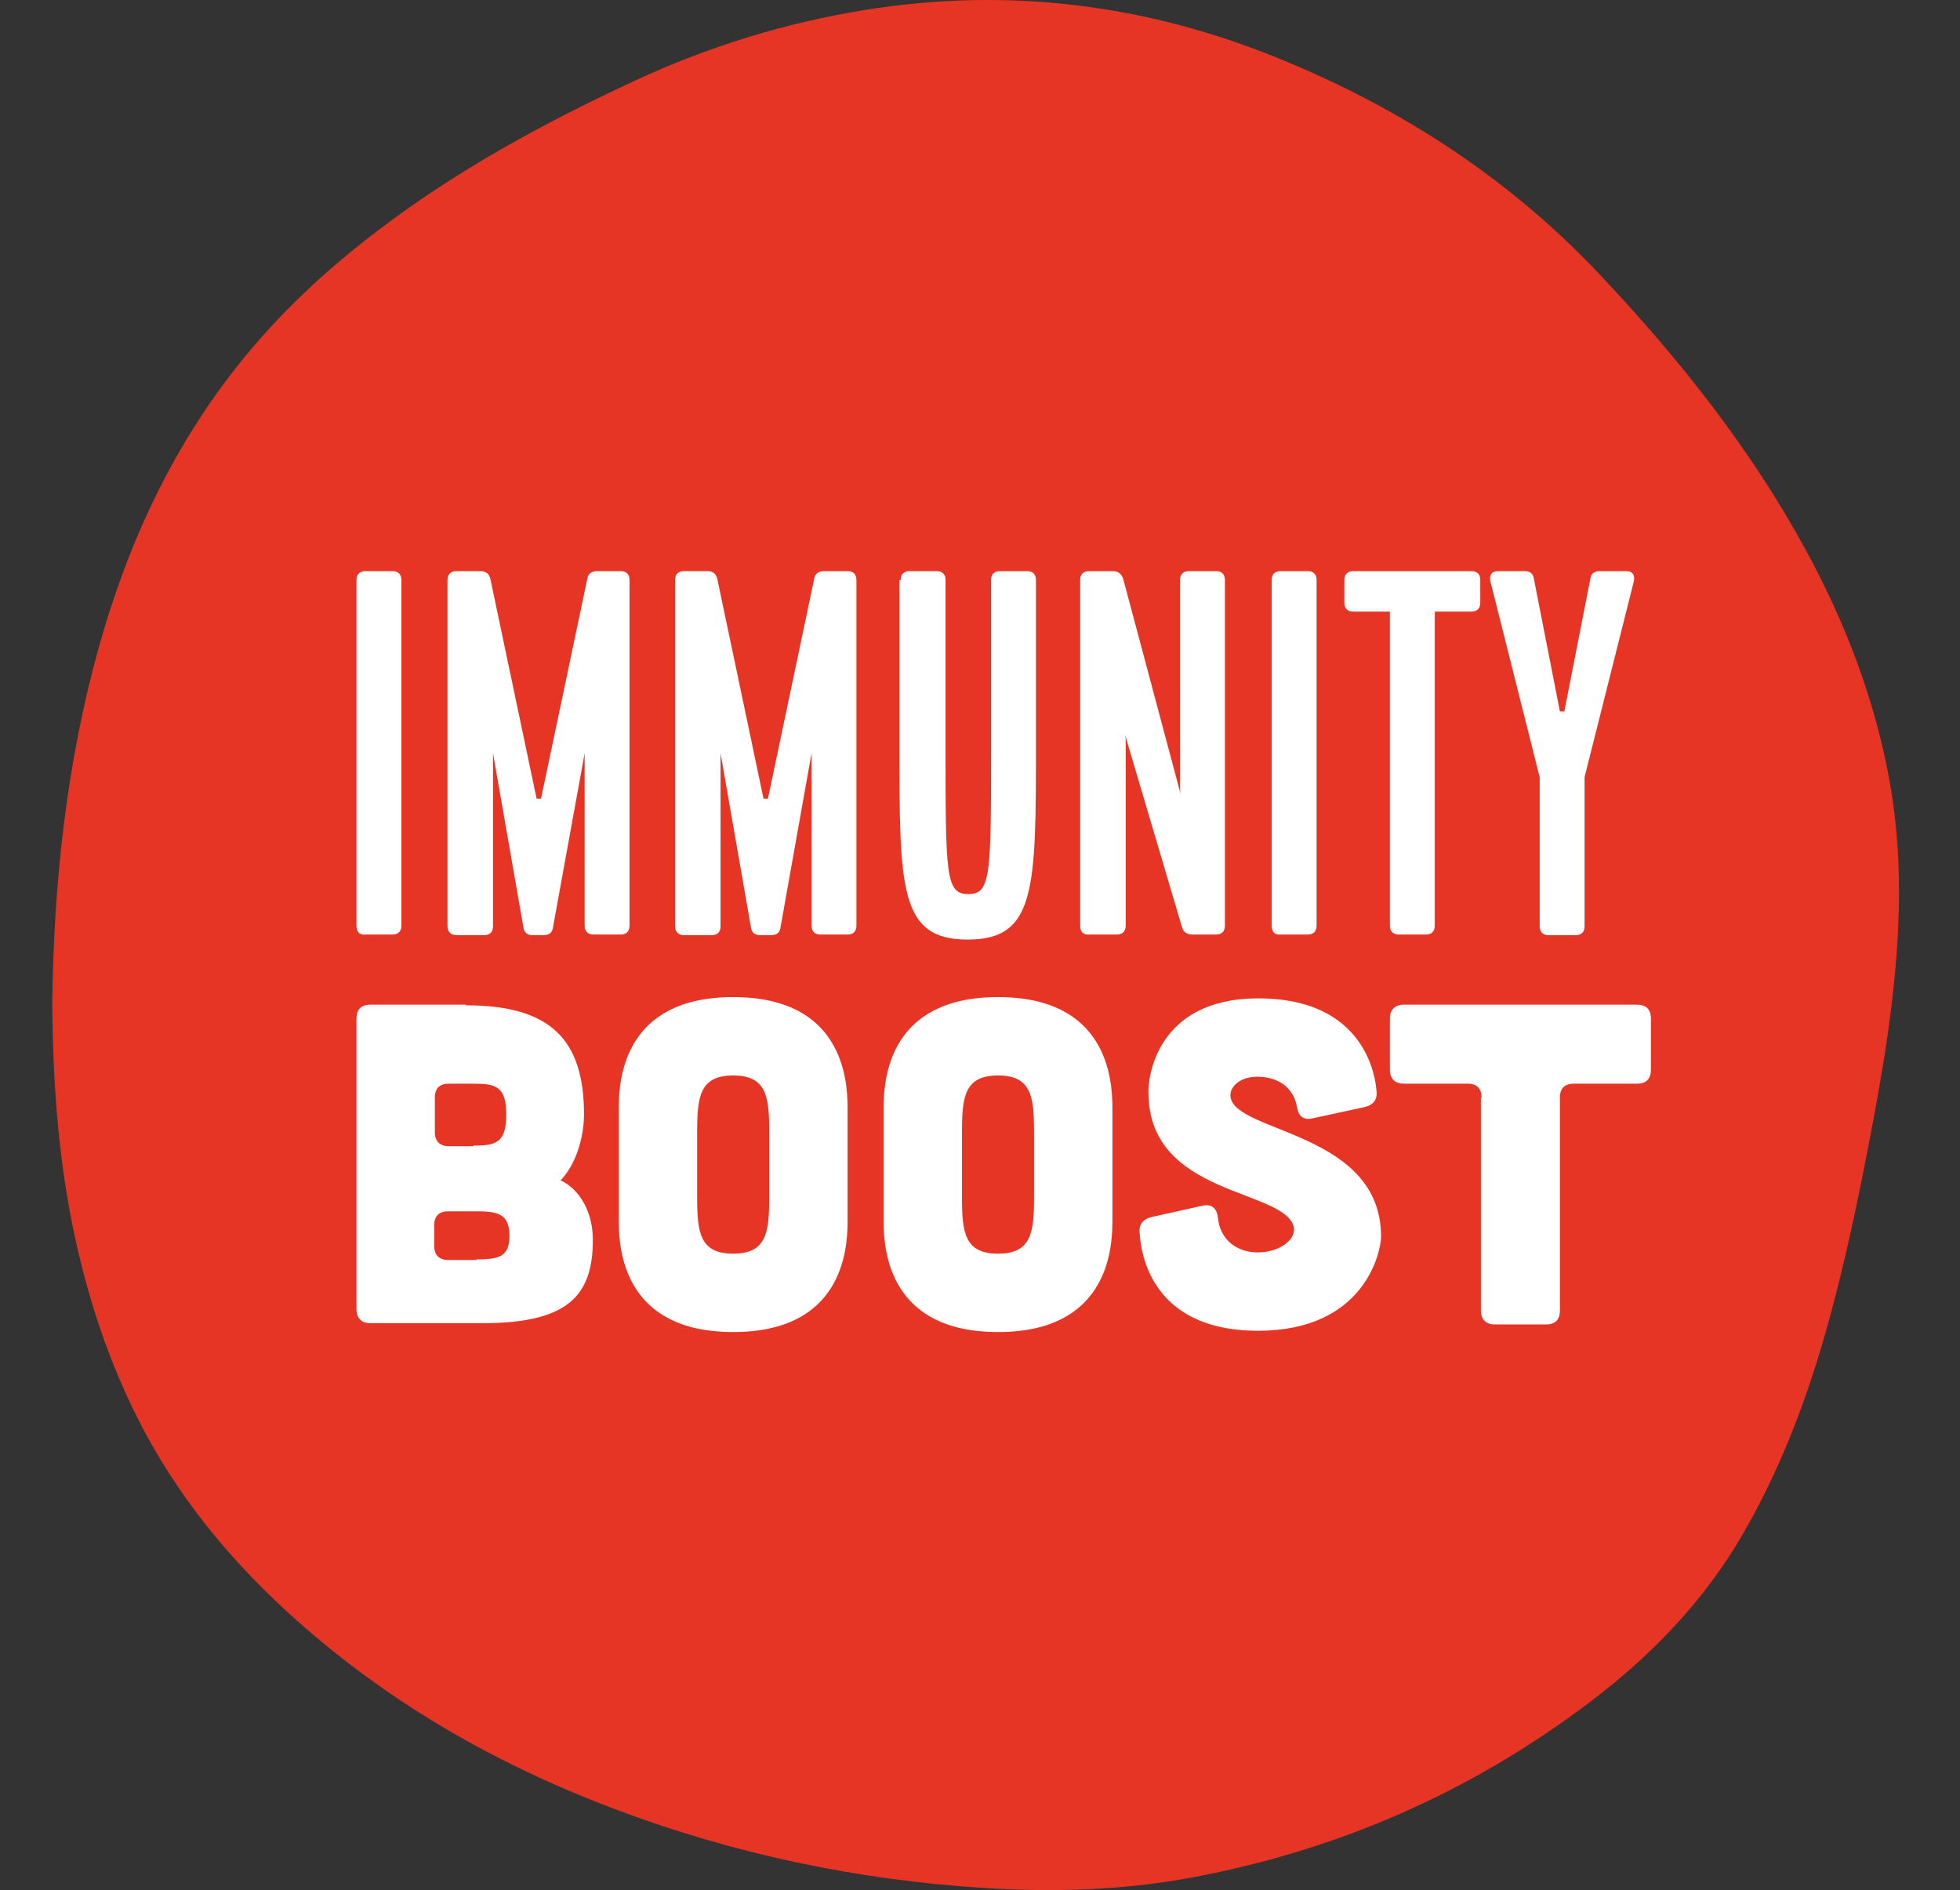 <svg width="225" height="217" viewBox="0 0 225 217" fill="none" xmlns="http://www.w3.org/2000/svg">
<rect x="0" y="0" width="225" height="217" fill="#333333" stroke="none"/>
<path d="M6 115.086C6.174 101.483 7.596 87.763 11.338 74.335C14.443 63.208 19.085 52.838 26.047 43.575C30.951 37.05 36.782 31.486 43.252 26.563C52.391 19.572 62.429 14.125 72.816 9.29C81.229 5.386 90.02 2.648 99.188 1.163C115.667 -1.517 131.624 0.464 147.058 6.814C160.984 12.523 173.343 20.563 183.701 31.573C192.782 41.215 200.992 51.527 207.346 63.237C211.901 71.626 215.266 80.423 216.949 89.861C217.819 94.783 218.109 99.793 217.964 104.804C217.703 114.096 216.108 123.213 214.338 132.331C212.742 140.516 210.972 148.672 208.477 156.624C206.359 163.353 203.69 169.82 200.18 175.937C195.683 183.772 189.561 190.093 182.424 195.482C168.846 205.736 153.702 212.377 136.991 215.523C128.983 217.038 120.918 217.271 112.795 216.746C98.404 215.814 84.449 212.901 70.93 207.833C59.093 203.405 48.097 197.492 38.204 189.54C29.326 182.403 21.754 174.131 16.386 163.965C12.499 156.566 9.946 148.73 8.292 140.545C6.638 132.214 6.058 123.854 6 115.086Z" fill="#E73525"/>
<path d="M40.922 106.277V66.588C40.922 65.935 41.285 65.572 41.938 65.572H45.058C45.711 65.572 46.074 65.935 46.074 66.588V106.277C46.074 106.93 45.711 107.293 45.058 107.293H41.938C41.285 107.365 40.922 107.003 40.922 106.277Z" fill="white"/>
<path d="M51.371 106.277V66.588C51.371 65.935 51.733 65.572 52.386 65.572H55.144C55.797 65.572 56.159 65.863 56.304 66.516L61.601 91.693H62.109L67.406 66.516C67.478 65.863 67.914 65.572 68.567 65.572H71.251C71.904 65.572 72.267 65.935 72.267 66.588V106.277C72.267 106.93 71.904 107.293 71.251 107.293H68.131C67.478 107.293 67.115 106.93 67.115 106.277V86.469L63.488 106.422C63.415 107.075 63.052 107.365 62.399 107.365H61.166C60.513 107.365 60.15 107.075 60.078 106.422L56.595 86.469V106.35C56.595 107.003 56.232 107.365 55.579 107.365H52.459C51.733 107.365 51.371 107.003 51.371 106.277Z" fill="white"/>
<path d="M77.491 106.277V66.588C77.491 65.935 77.854 65.572 78.507 65.572H81.192C81.845 65.572 82.207 65.863 82.353 66.516L87.649 91.693H88.157L93.454 66.516C93.526 65.863 93.962 65.572 94.615 65.572H97.299C97.952 65.572 98.315 65.935 98.315 66.588V106.277C98.315 106.93 97.952 107.293 97.299 107.293H94.179C93.526 107.293 93.164 106.93 93.164 106.277V86.469L89.608 106.422C89.536 107.075 89.173 107.365 88.52 107.365H87.286C86.633 107.365 86.271 107.075 86.198 106.422L82.715 86.469V106.35C82.715 107.003 82.353 107.365 81.7 107.365H78.58C77.854 107.365 77.491 107.003 77.491 106.277Z" fill="white"/>
<path d="M103.394 66.588C103.394 65.935 103.757 65.572 104.41 65.572H107.53C108.183 65.572 108.546 65.935 108.546 66.588V85.381C108.546 100.472 108.546 102.649 111.158 102.649C113.77 102.649 113.77 100.472 113.77 85.381V66.588C113.77 65.935 114.133 65.572 114.786 65.572H117.906C118.559 65.572 118.921 65.935 118.921 66.588V85.381C118.921 102.069 118.921 107.873 111.085 107.873C103.249 107.873 103.249 102.069 103.249 85.381V66.588H103.394Z" fill="white"/>
<path d="M124 106.277V66.588C124 65.935 124.363 65.572 125.016 65.572H127.701C128.354 65.572 128.717 65.863 128.934 66.443L135.537 91.185L135.465 90.677V66.588C135.465 65.935 135.827 65.572 136.48 65.572H139.6C140.253 65.572 140.616 65.935 140.616 66.588V106.277C140.616 106.93 140.253 107.293 139.6 107.293H136.843C136.263 107.293 135.827 107.003 135.682 106.422L129.152 84.365L129.225 84.873V106.277C129.225 106.93 128.862 107.293 128.209 107.293H125.089C124.363 107.365 124 107.003 124 106.277Z" fill="white"/>
<path d="M145.985 106.277V66.588C145.985 65.935 146.348 65.572 147.001 65.572H150.121C150.774 65.572 151.137 65.935 151.137 66.588V106.277C151.137 106.93 150.774 107.293 150.121 107.293H147.001C146.348 107.365 145.985 107.003 145.985 106.277Z" fill="white"/>
<path d="M154.329 69.2V66.588C154.329 65.935 154.692 65.572 155.345 65.572H168.913C169.566 65.572 169.929 65.935 169.929 66.588V69.2C169.929 69.853 169.566 70.216 168.913 70.216H164.705V106.277C164.705 106.93 164.342 107.293 163.689 107.293H160.569C159.916 107.293 159.553 106.93 159.553 106.277V70.216H155.345C154.692 70.216 154.329 69.853 154.329 69.2Z" fill="white"/>
<path d="M171.961 65.572H175.008C175.661 65.572 176.024 65.863 176.096 66.516L179.071 81.68H179.579L182.554 66.516C182.627 65.863 182.989 65.572 183.642 65.572H186.69C187.415 65.572 187.706 66.008 187.56 66.733L181.901 89.226V106.35C181.901 107.003 181.538 107.365 180.885 107.365H177.765C177.112 107.365 176.749 107.003 176.749 106.35V89.226L171.09 66.733C170.945 66.008 171.235 65.572 171.961 65.572Z" fill="white"/>
<path d="M53.475 115.419C63.27 115.419 67.043 119.41 67.043 127.972C67.043 129.713 66.535 133.196 64.358 135.518C66.535 136.533 68.059 139.146 68.059 142.338C68.059 148.796 65.156 151.916 55.361 151.916H42.519C41.503 151.916 40.922 151.335 40.922 150.319V116.943C40.922 115.927 41.43 115.347 42.519 115.347H53.475V115.419ZM54.708 144.587C57.248 144.587 58.481 144.297 58.481 141.903C58.481 139.508 57.32 139.073 54.853 139.073H51.443C50.427 139.073 49.847 139.581 49.847 140.669V143.064C49.847 144.079 50.427 144.66 51.443 144.66H54.708V144.587ZM54.346 131.527C56.885 131.527 58.118 131.237 58.118 127.972C58.118 124.707 56.885 124.416 54.346 124.416H51.516C50.5 124.416 49.919 124.924 49.919 126.013V130.003C49.919 131.019 50.5 131.6 51.516 131.6H54.346V131.527Z" fill="white"/>
<path d="M97.299 140.234C97.299 143.717 96.574 152.931 84.166 152.931C71.759 152.931 71.034 143.717 71.034 140.234V127.174C71.034 123.691 71.759 114.476 84.166 114.476C96.574 114.476 97.299 123.691 97.299 127.174V140.234ZM88.302 129.931C88.302 125.94 88.012 123.473 84.166 123.473C80.321 123.473 80.031 125.94 80.031 129.931V137.477C80.031 141.467 80.321 143.934 84.166 143.934C88.012 143.934 88.302 141.467 88.302 137.477V129.931Z" fill="white"/>
<path d="M127.701 140.234C127.701 143.717 126.975 152.931 114.568 152.931C102.161 152.931 101.435 143.717 101.435 140.234V127.174C101.435 123.691 102.161 114.476 114.568 114.476C126.975 114.476 127.701 123.691 127.701 127.174V140.234ZM118.704 129.931C118.704 125.94 118.413 123.473 114.568 123.473C110.722 123.473 110.432 125.94 110.432 129.931V137.477C110.432 141.467 110.722 143.934 114.568 143.934C118.413 143.934 118.704 141.467 118.704 137.477V129.931Z" fill="white"/>
<path d="M150.629 128.407C149.613 128.625 149.033 128.117 148.888 127.101C148.525 124.924 146.783 123.618 144.316 123.618C142.285 123.618 141.051 124.852 141.269 126.013C141.995 130.076 158.538 130.003 158.538 141.975C158.538 143.572 156.796 152.786 144.389 152.786C133.433 152.786 131.038 145.603 130.821 141.467C130.748 140.524 131.256 139.944 132.199 139.726L138.077 138.42C139.092 138.202 139.673 138.71 139.818 139.799C140.036 142.338 141.995 143.789 144.389 143.789C146.929 143.789 148.815 142.265 148.525 140.887C147.509 136.461 131.837 137.404 131.837 125.432C131.764 123.836 132.707 114.621 144.462 114.621C155.2 114.621 157.74 121.587 158.03 125.36C158.102 126.303 157.594 126.883 156.651 127.101L150.629 128.407Z" fill="white"/>
<path d="M170.074 126.013C170.074 124.997 169.566 124.416 168.478 124.416H161.149C160.134 124.416 159.553 123.836 159.553 122.82V116.943C159.553 115.927 160.134 115.347 161.149 115.347H187.923C188.939 115.347 189.519 115.855 189.519 116.943V122.82C189.519 123.836 189.011 124.416 187.923 124.416H180.667C179.652 124.416 179.071 124.924 179.071 126.013V150.464C179.071 151.48 178.563 152.061 177.475 152.061H171.598C170.582 152.061 170.001 151.48 170.001 150.464V126.013H170.074Z" fill="white"/>
</svg>
